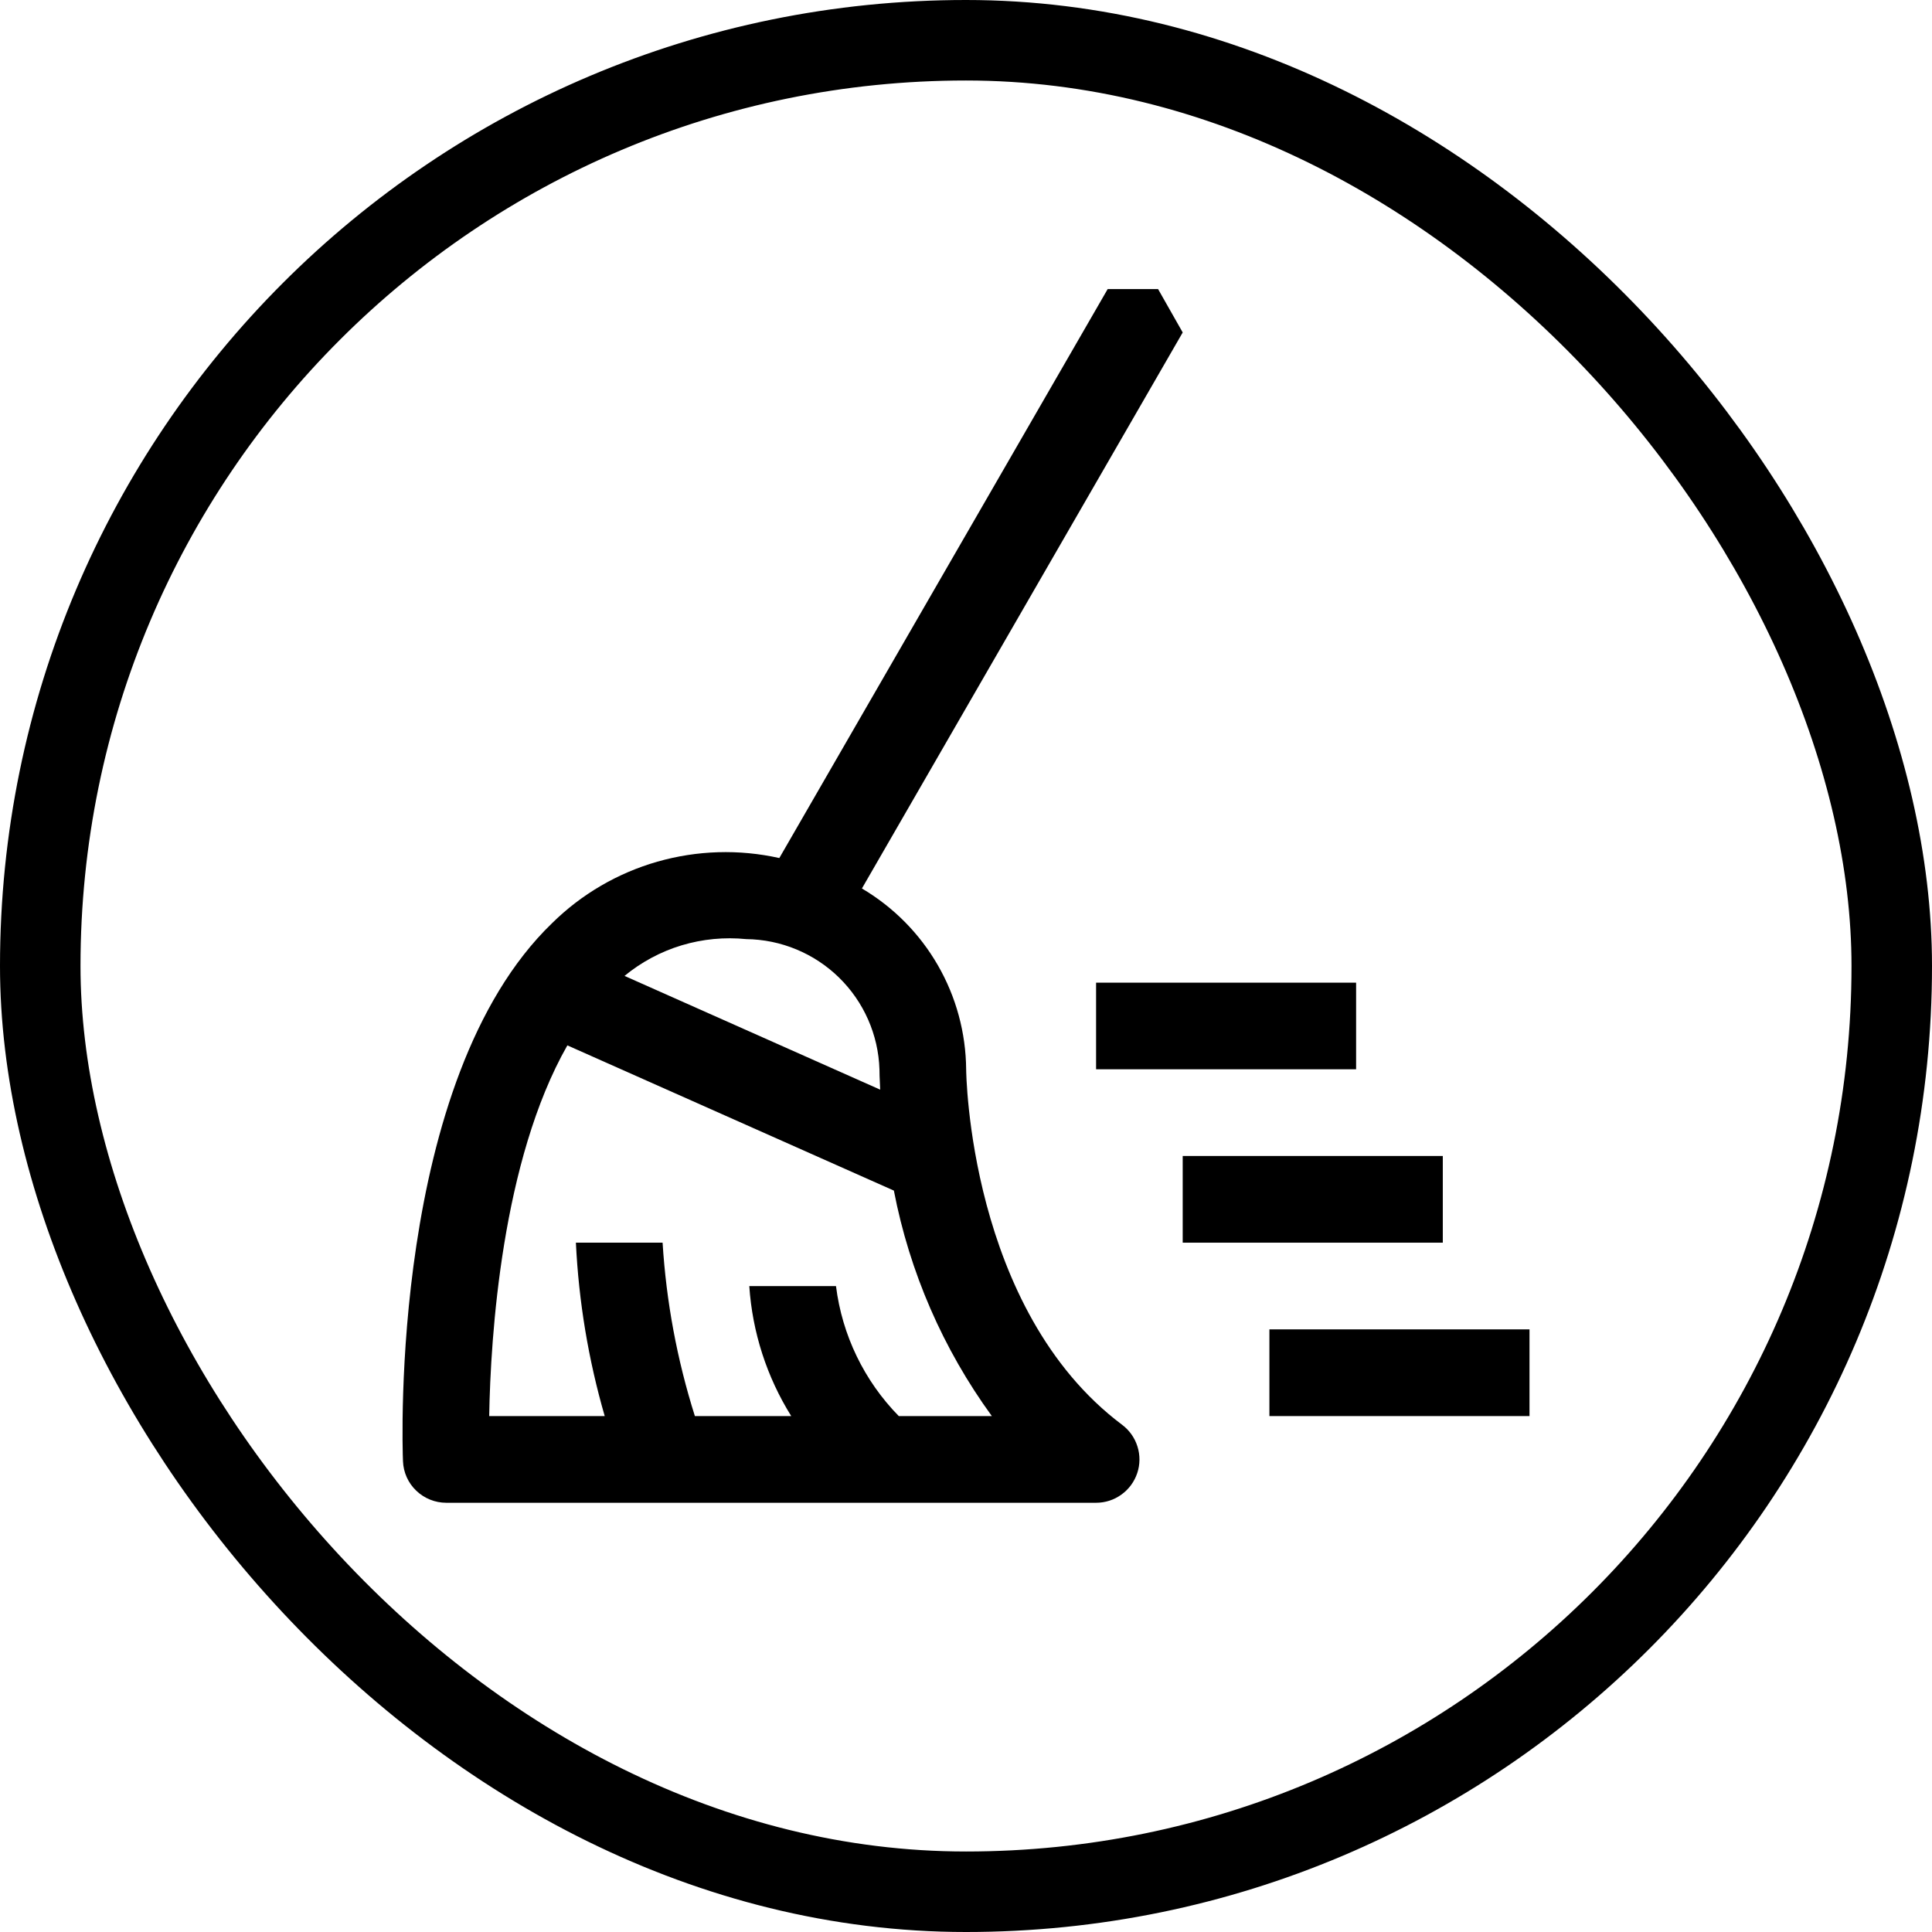 <svg width="24" height="24" viewBox="0 0 24 24" fill="none" xmlns="http://www.w3.org/2000/svg">
<rect x="0.5" y="0.5" width="23" height="23" rx="11.5" stroke="black"/>
<path d="M13.616 13.283H16.846V12.207H13.616V13.283Z" fill="black"/>
<path d="M15.769 17.591H19V16.514H15.769V17.591Z" fill="black"/>
<path d="M14.692 15.437H17.923V14.36H14.692V15.437Z" fill="black"/>
<path d="M12.002 13.284C11.998 12.829 11.877 12.383 11.65 11.99C11.423 11.596 11.098 11.268 10.707 11.037L14.692 4.13L14.386 3.591H13.76L9.681 10.659C9.18 10.547 8.66 10.563 8.166 10.704C7.673 10.845 7.223 11.108 6.858 11.468C4.842 13.413 4.998 17.958 5.006 18.151C5.011 18.29 5.07 18.422 5.171 18.518C5.271 18.614 5.405 18.668 5.544 18.668H13.616C13.729 18.668 13.839 18.633 13.931 18.566C14.023 18.5 14.091 18.407 14.127 18.3C14.163 18.193 14.164 18.077 14.13 17.969C14.096 17.861 14.03 17.767 13.939 17.699C12.033 16.269 12.002 13.312 12.002 13.284ZM9.27 11.666C9.701 11.671 10.114 11.842 10.422 12.143C10.73 12.444 10.911 12.853 10.925 13.284C10.925 13.304 10.926 13.396 10.934 13.536L7.758 12.123C7.967 11.951 8.209 11.821 8.468 11.743C8.728 11.665 9 11.639 9.27 11.666ZM11.165 17.591C10.735 17.153 10.461 16.585 10.385 15.976H9.308C9.346 16.549 9.525 17.104 9.829 17.591H8.632C8.411 16.892 8.276 16.169 8.231 15.437H7.154C7.189 16.167 7.309 16.89 7.512 17.591H6.077C6.094 16.602 6.233 14.418 7.048 12.986L11.104 14.79C11.299 15.802 11.715 16.758 12.321 17.591H11.165Z" fill="black"/>
</svg>

